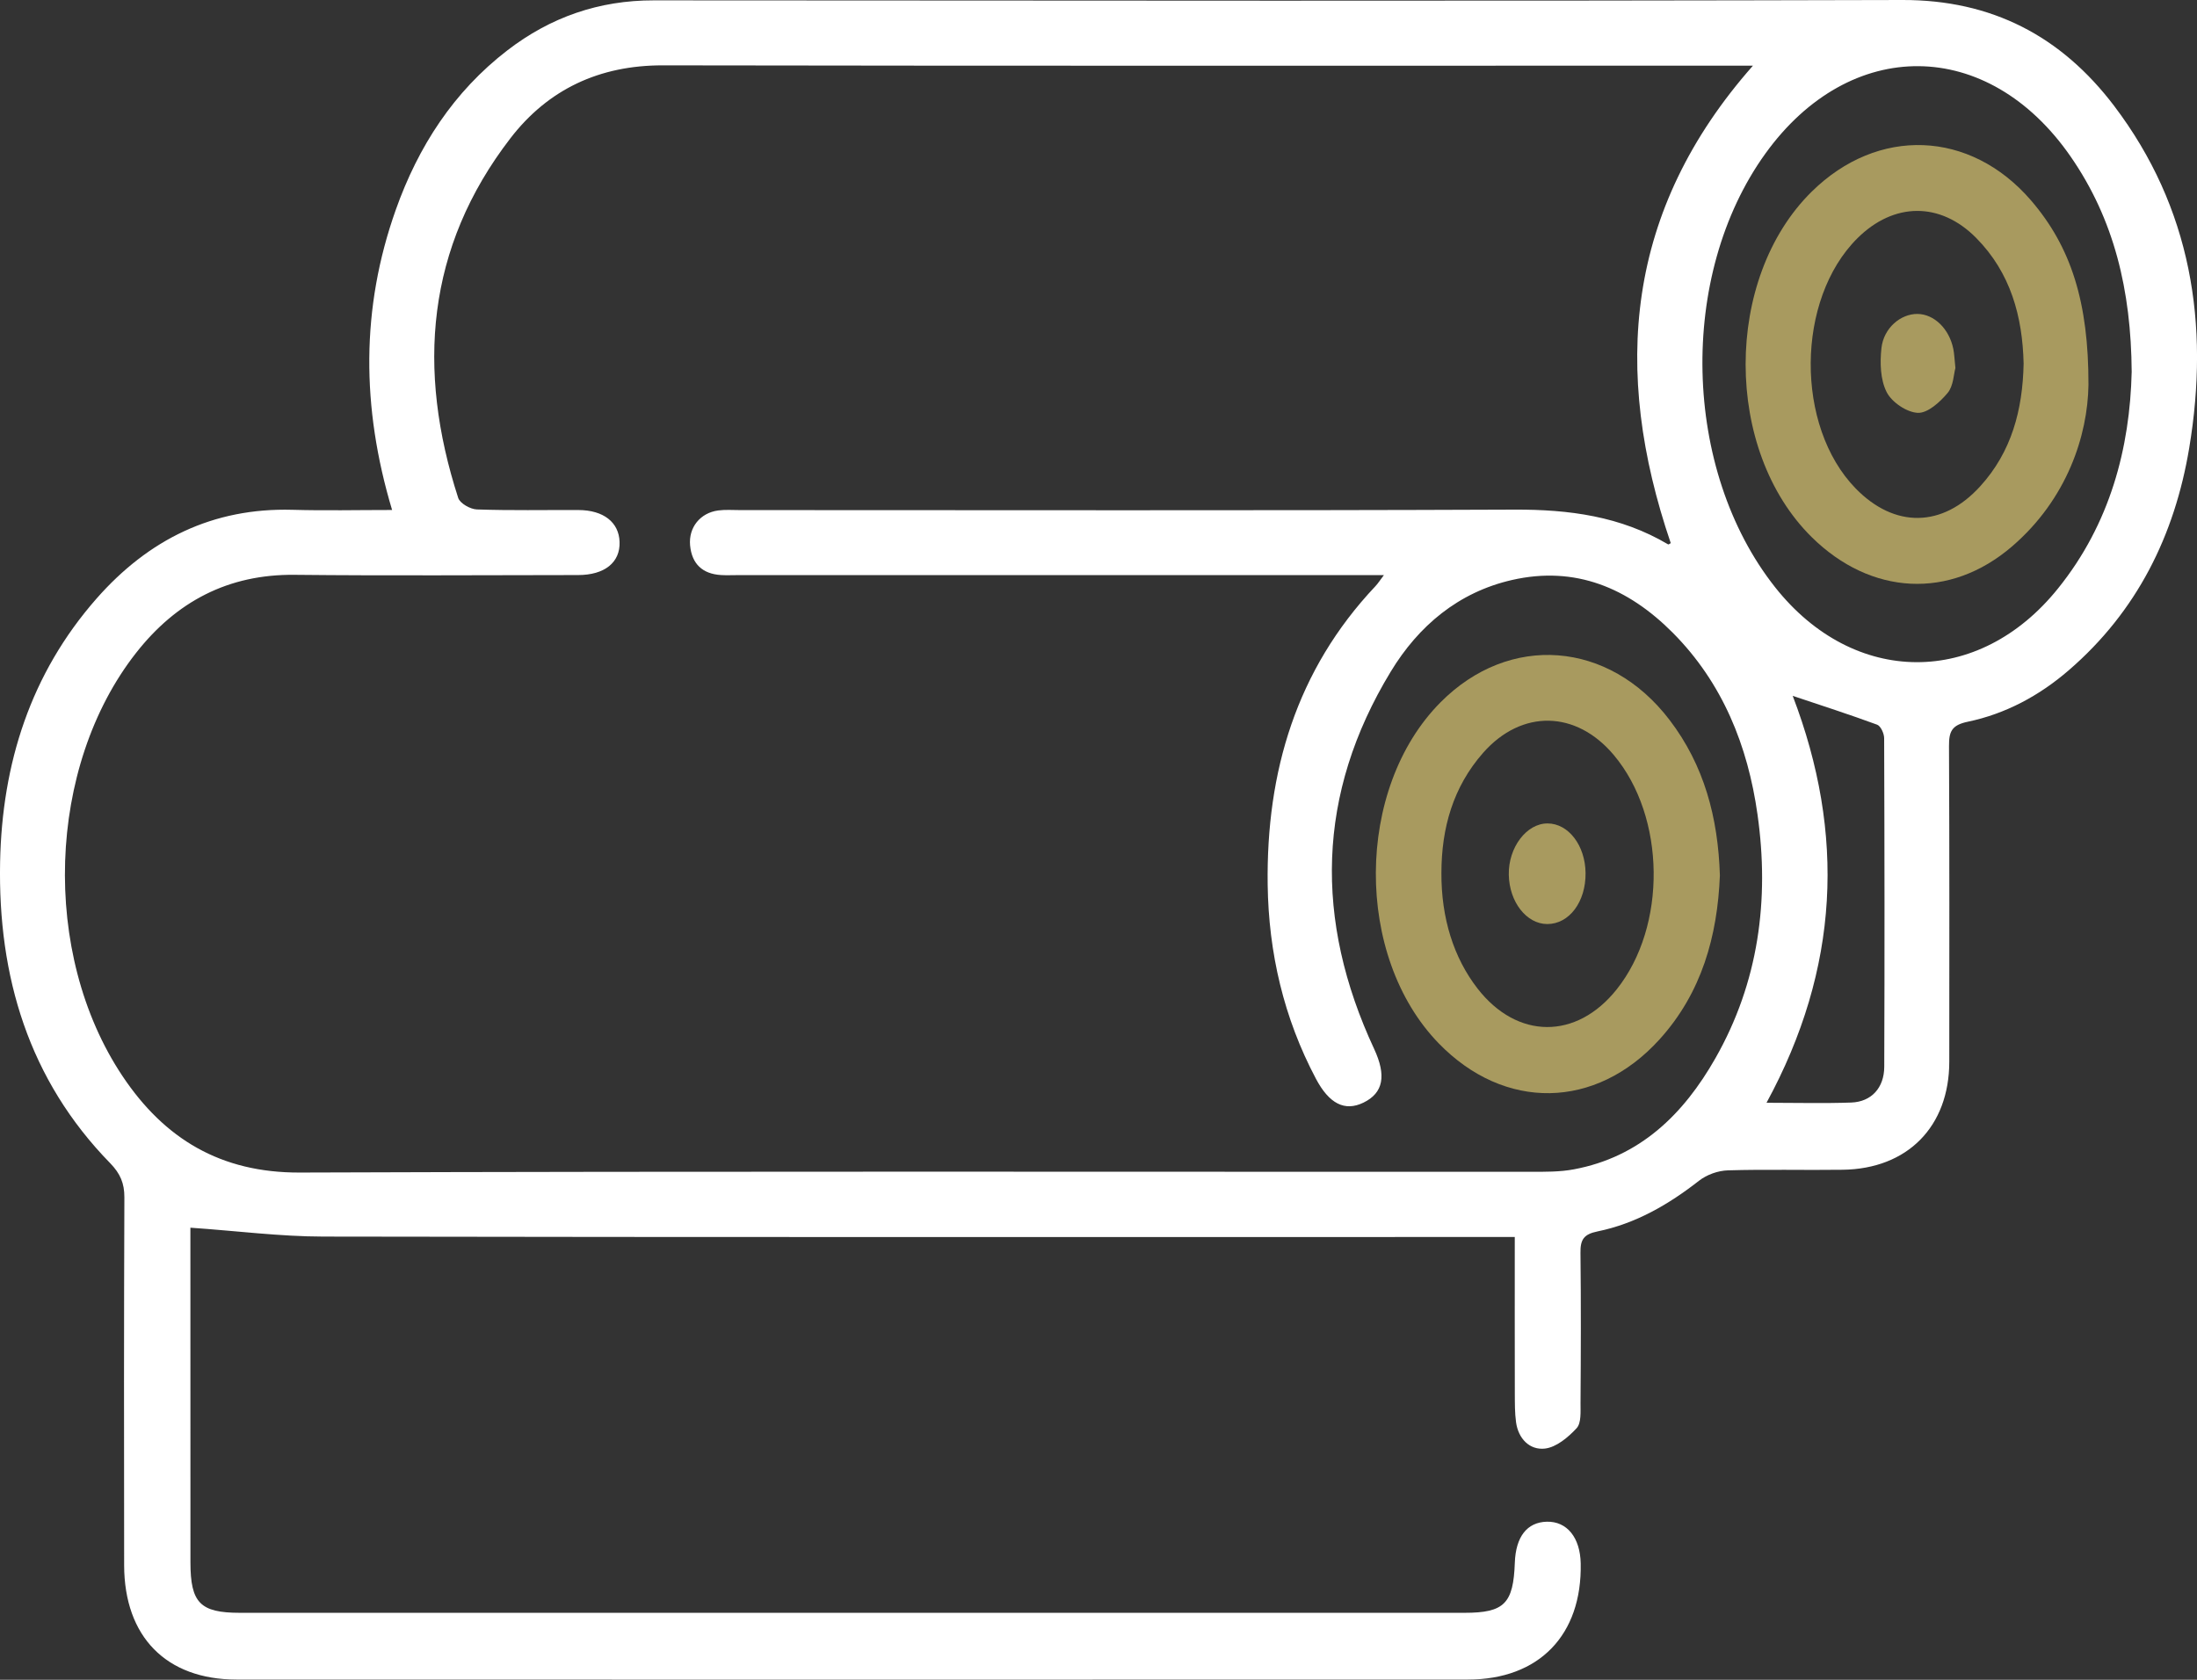 <svg xmlns="http://www.w3.org/2000/svg" width="85" height="65" viewBox="0 0 85 65" fill="none"><rect x="0" y="0" width="85" height="65" fill="#333333" stroke="none"/><g clip-path="url(#clip0_60_242)"><path d="M15.17 19.734C13.976 15.751 13.965 11.918 15.311 8.122C16.181 5.669 17.551 3.549 19.629 1.949C21.297 0.664 23.175 0.011 25.293 0.014C41.393 0.023 57.493 0.043 73.596 4.28008e-05C77.064 -0.009 79.749 1.402 81.793 4.096C84.779 8.036 85.496 12.541 84.7 17.328C84.137 20.717 82.677 23.658 80.042 25.933C78.902 26.919 77.598 27.621 76.134 27.927C75.508 28.058 75.403 28.305 75.405 28.87C75.425 32.941 75.418 37.012 75.416 41.083C75.414 43.59 73.801 45.233 71.288 45.264C69.81 45.285 68.33 45.242 66.852 45.287C66.471 45.298 66.035 45.453 65.736 45.687C64.553 46.612 63.278 47.35 61.807 47.65C61.263 47.76 61.14 47.978 61.147 48.482C61.169 50.42 61.163 52.357 61.149 54.295C61.147 54.626 61.183 55.062 60.999 55.263C60.673 55.616 60.212 56.003 59.772 56.053C59.186 56.12 58.741 55.675 58.654 55.029C58.605 54.669 58.609 54.302 58.607 53.937C58.602 51.95 58.605 49.961 58.605 47.866C58.169 47.866 57.815 47.866 57.464 47.866C42.48 47.866 27.495 47.877 12.511 47.85C10.832 47.848 9.152 47.629 7.366 47.506C7.366 47.546 7.366 47.812 7.366 48.077C7.366 52.204 7.364 56.332 7.368 60.459C7.37 62.023 7.744 62.408 9.282 62.408C25.076 62.41 40.87 62.41 56.664 62.408C58.2 62.408 58.551 62.05 58.607 60.472C58.643 59.464 59.079 58.904 59.841 58.883C60.624 58.863 61.136 59.493 61.156 60.497C61.212 63.265 59.548 64.991 56.789 64.991C40.912 64.996 25.034 64.996 9.157 64.991C6.431 64.991 4.808 63.335 4.803 60.567C4.796 55.821 4.794 51.077 4.812 46.331C4.814 45.786 4.653 45.413 4.267 45.014C1.109 41.783 -0.083 37.782 0.004 33.357C0.08 29.547 1.181 26.069 3.734 23.163C5.742 20.879 8.233 19.641 11.317 19.727C12.572 19.763 13.824 19.734 15.17 19.734ZM67.82 2.541C67.428 2.541 67.126 2.541 66.827 2.541C53.097 2.541 39.369 2.552 25.64 2.529C23.198 2.525 21.212 3.45 19.75 5.347C16.487 9.582 16.118 14.299 17.728 19.268C17.797 19.479 18.195 19.704 18.448 19.713C19.759 19.758 21.071 19.731 22.381 19.736C23.35 19.74 23.947 20.209 23.971 20.971C23.998 21.764 23.392 22.252 22.364 22.252C18.707 22.254 15.051 22.281 11.398 22.243C8.826 22.216 6.82 23.28 5.262 25.267C1.813 29.667 1.574 36.895 4.736 41.634C6.362 44.072 8.542 45.383 11.594 45.372C27.471 45.316 43.35 45.347 59.226 45.343C59.781 45.343 60.349 45.35 60.89 45.248C63.448 44.771 65.134 43.12 66.368 40.948C68.039 38.011 68.464 34.816 67.996 31.514C67.621 28.857 66.648 26.426 64.718 24.484C62.994 22.751 60.95 21.883 58.497 22.443C56.429 22.916 54.884 24.212 53.806 25.99C50.932 30.72 50.847 35.612 53.164 40.588C53.64 41.612 53.529 42.289 52.75 42.667C52.028 43.018 51.424 42.71 50.912 41.742C49.669 39.395 49.081 36.87 49.045 34.231C48.987 29.867 50.154 25.927 53.211 22.686C53.314 22.578 53.392 22.45 53.542 22.254C53.119 22.254 52.815 22.254 52.509 22.254C44.528 22.254 36.547 22.254 28.567 22.254C28.343 22.254 28.119 22.265 27.898 22.252C27.18 22.209 26.767 21.822 26.699 21.104C26.635 20.409 27.093 19.844 27.788 19.752C28.064 19.716 28.345 19.738 28.625 19.738C38.614 19.738 48.605 19.761 58.593 19.72C60.702 19.711 62.697 19.974 64.537 21.064C64.559 21.077 64.622 21.025 64.64 21.016C62.357 14.319 62.889 8.126 67.82 2.541ZM82.473 14.387C82.451 11.238 81.796 8.495 80.116 6.065C76.914 1.434 71.579 1.389 68.296 5.95C64.91 10.656 65.083 18.179 68.678 22.724C71.722 26.57 76.556 26.595 79.626 22.767C81.644 20.26 82.404 17.328 82.473 14.387ZM68.345 42.672C69.517 42.672 70.572 42.701 71.628 42.663C72.399 42.633 72.898 42.098 72.9 41.276C72.916 37.039 72.911 32.802 72.896 28.564C72.896 28.384 72.764 28.094 72.625 28.042C71.556 27.648 70.47 27.299 69.358 26.926C71.404 32.27 71.167 37.482 68.345 42.672Z" fill="white"></path><path d="M66.541 33.873C66.447 36.211 65.843 38.416 64.2 40.226C61.737 42.94 58.207 42.994 55.662 40.372C52.393 37.003 52.424 30.513 55.729 27.18C58.392 24.493 62.25 24.784 64.593 27.858C65.935 29.615 66.471 31.64 66.541 33.873ZM55.767 33.778C55.758 35.522 56.241 37.066 57.169 38.257C58.703 40.226 60.991 40.237 62.547 38.286C64.499 35.84 64.45 31.611 62.437 29.217C60.982 27.484 58.875 27.437 57.382 29.129C56.219 30.45 55.769 32.039 55.767 33.778Z" fill="#A89A5F"></path><path d="M80.801 14.893C80.772 16.846 79.978 19.306 77.849 21.14C75.434 23.219 72.377 23.037 70.094 20.785C66.684 17.418 66.684 10.775 70.094 7.415C72.65 4.897 76.219 5.027 78.569 7.744C80.136 9.56 80.807 11.709 80.801 14.893ZM78.292 14.072C78.251 12.251 77.791 10.554 76.454 9.204C75.063 7.8 73.267 7.822 71.861 9.22C69.479 11.587 69.448 16.495 71.796 18.903C73.301 20.445 75.154 20.424 76.612 18.818C77.824 17.488 78.256 15.865 78.292 14.072Z" fill="#A89A5F"></path><path d="M61.344 33.778C61.357 34.897 60.711 35.758 59.861 35.756C59.059 35.754 58.394 34.903 58.374 33.85C58.352 32.795 59.061 31.859 59.875 31.863C60.682 31.865 61.331 32.714 61.344 33.778Z" fill="#A89A5F"></path><path d="M75.653 14.24C75.586 14.477 75.579 14.934 75.353 15.204C75.058 15.557 74.582 15.991 74.199 15.975C73.772 15.957 73.193 15.566 72.994 15.174C72.748 14.693 72.73 14.036 72.791 13.473C72.876 12.688 73.54 12.141 74.186 12.148C74.828 12.154 75.414 12.721 75.572 13.502C75.61 13.694 75.617 13.892 75.653 14.24Z" fill="#A89A5F"></path></g><defs><clipPath id="clip0_60_242"><rect width="85" height="65" fill="white"></rect></clipPath></defs></svg>